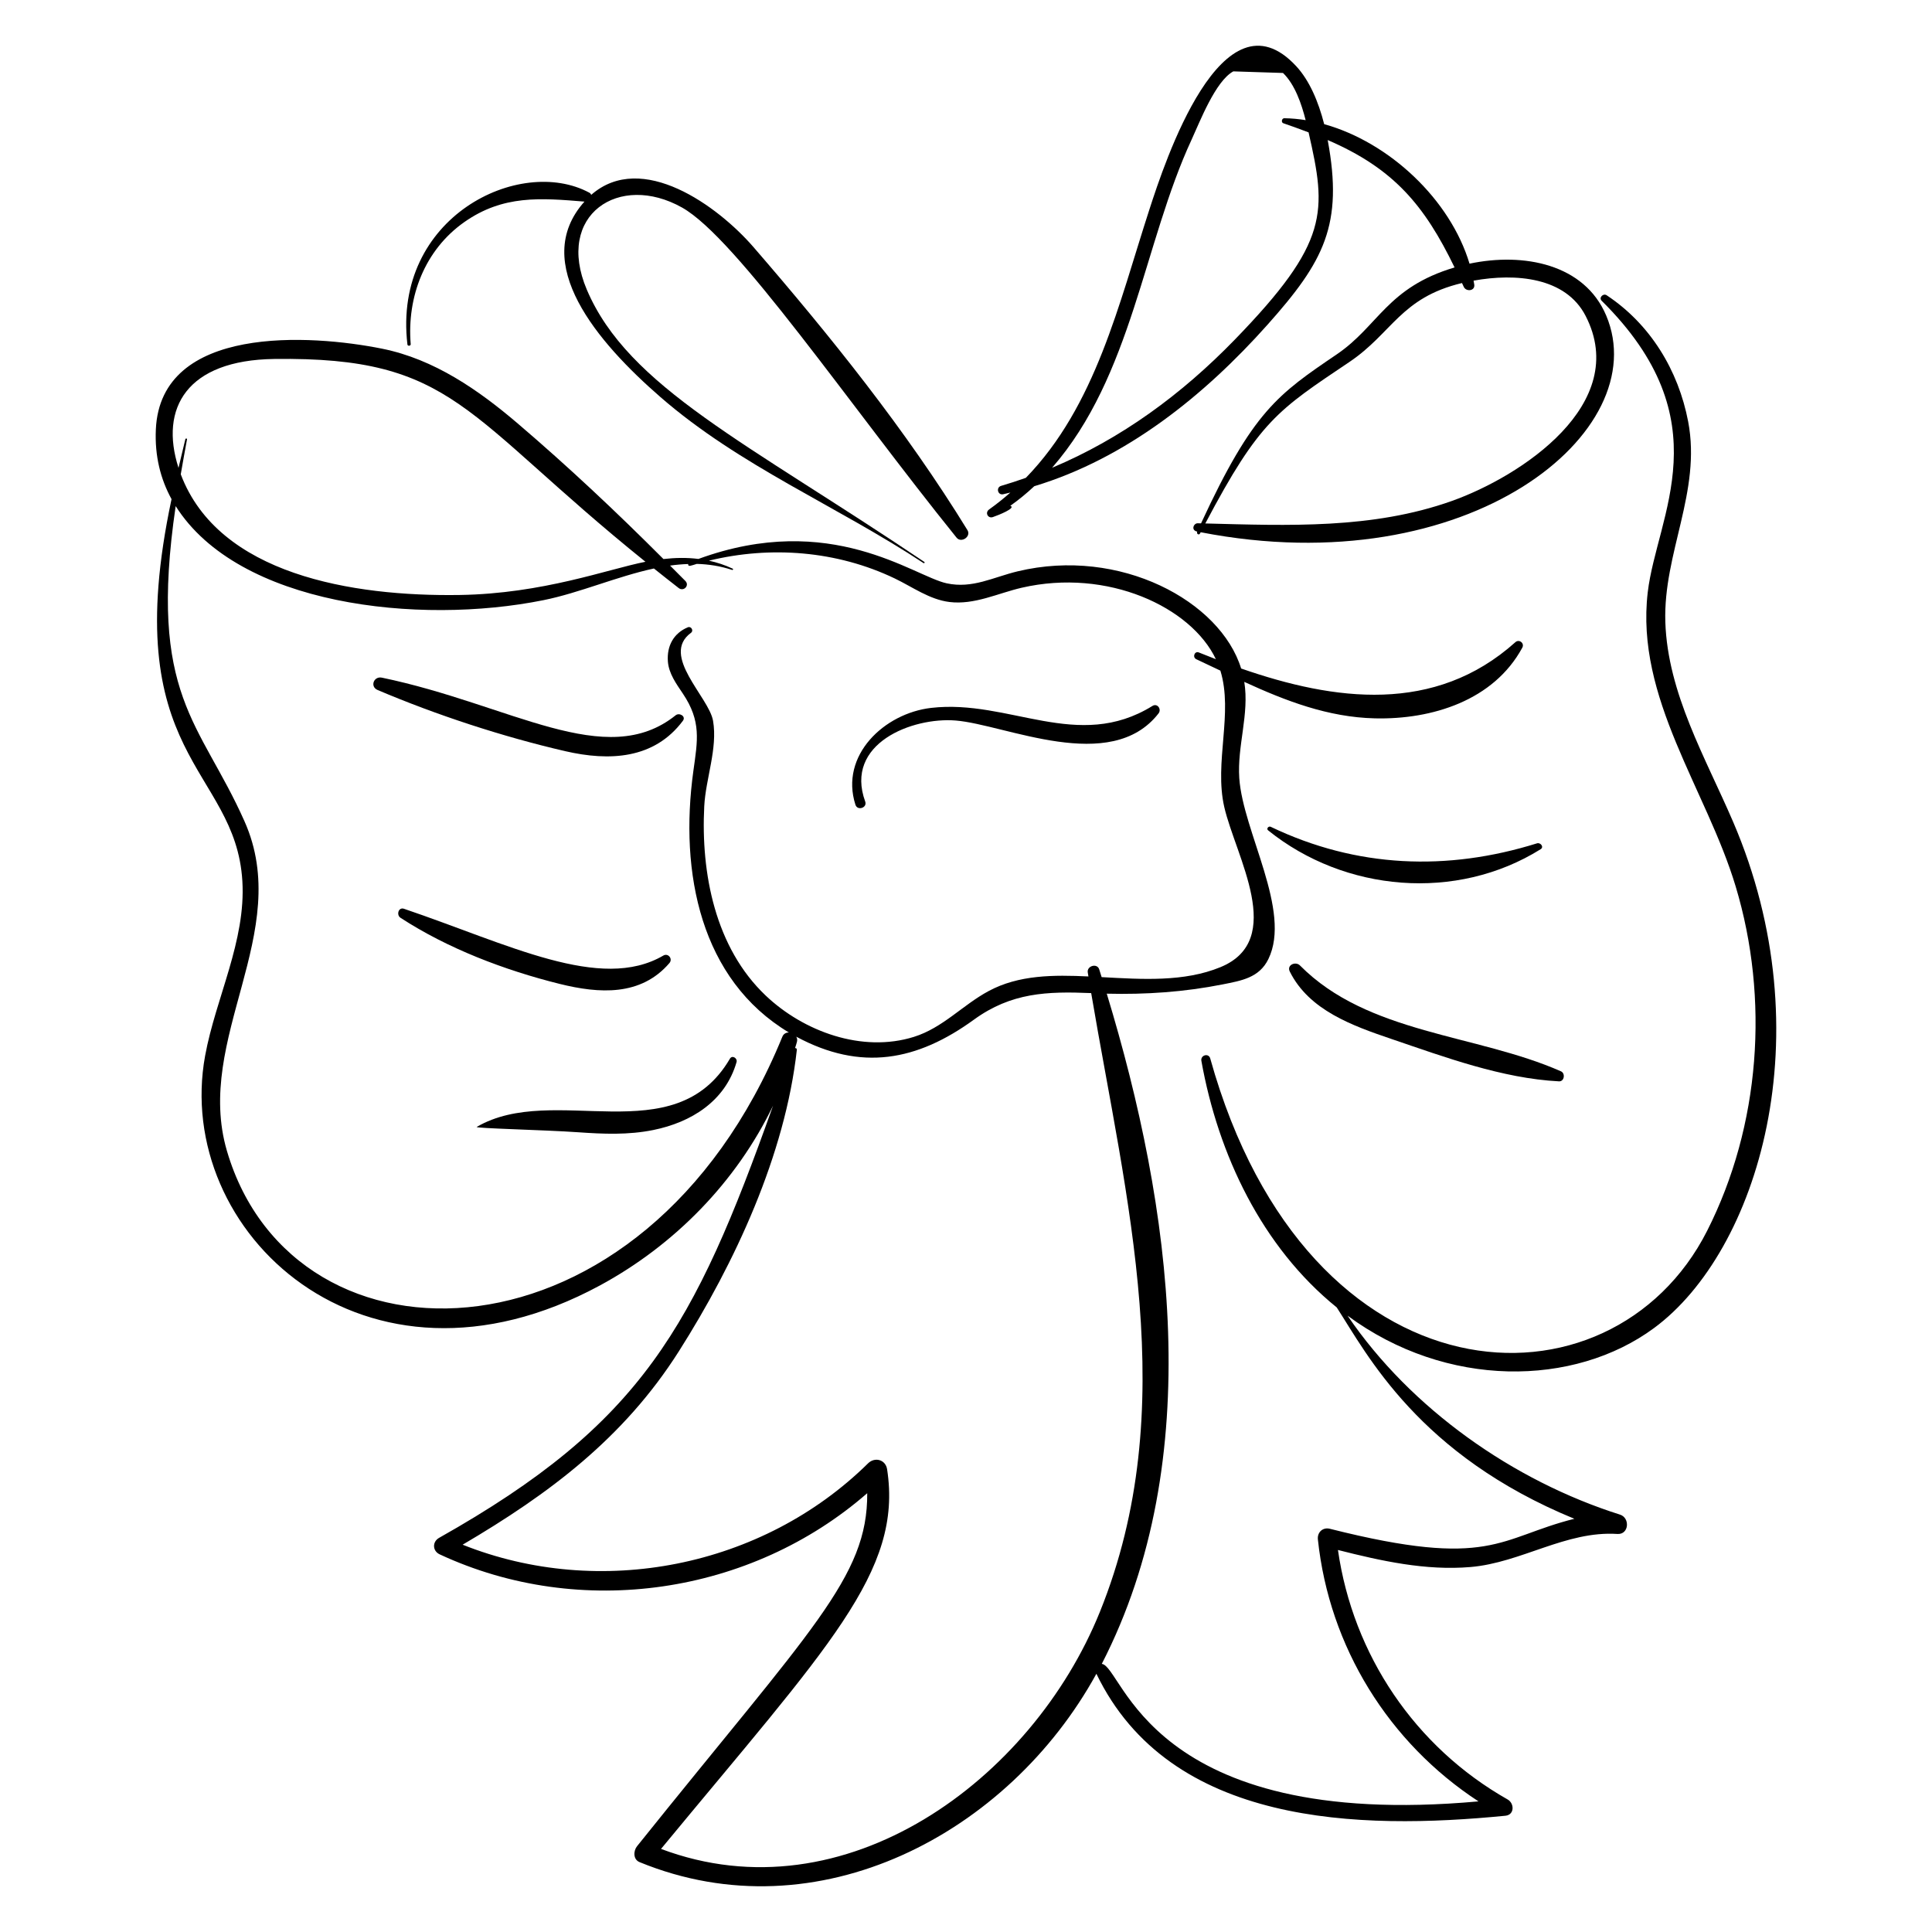 <?xml version="1.0" encoding="UTF-8"?>
<!-- Uploaded to: ICON Repo, www.svgrepo.com, Generator: ICON Repo Mixer Tools -->
<svg fill="#000000" width="800px" height="800px" version="1.1" viewBox="144 144 512 512" xmlns="http://www.w3.org/2000/svg">
 <g>
  <path d="m252.84 235.2c-1.027-12.504 3.691-24.973 14.238-32.367 10.281-7.211 20.207-6.359 31.809-5.406-14.582 16.301 3.523 37.344 20.094 51.766 21.062 18.332 46.715 28.809 69.758 44.027 0.195 0.129 0.422-0.16 0.223-0.293-47.031-31.707-78.438-46.273-89.449-72.16-8.438-19.836 8.566-31.152 25.258-21.754 14.43 8.125 44.219 52.129 72.727 87.469 1.234 1.531 3.938-0.277 2.887-1.988-16.281-26.508-36.348-51.488-56.695-75-9.426-10.891-29.602-25.617-43.004-13.863-0.105-0.23-0.266-0.438-0.504-0.566-18.406-9.922-52.188 6.398-48.211 40.234 0.059 0.488 0.91 0.402 0.871-0.098z"/>
  <path d="m407.2 281c1.359-0.457 6.25-2.414 4.531-2.949 2.254-1.602 4.375-3.34 6.359-5.199 24.355-7.352 45.051-23.996 61.824-42.812 14.953-16.77 20.121-26.453 15.938-48.926 17.496 7.551 25.637 17.27 33.625 33.762-17.875 5.309-20.141 15.5-31.199 23.016-15.562 10.578-22.203 14.996-35.988 44.805-0.293-0.008-0.586-0.016-0.879-0.023-1.098-0.027-1.867 1.863-0.133 2.207-0.273 0.617 0.469 1.012 0.727 0.523 0.062-0.117 0.125-0.234 0.188-0.355 71.234 13.852 120.43-26.809 107.46-57.445-5.769-13.625-21.844-16.762-36.215-13.73-5.07-16.938-21.211-32.16-38.516-36.969-1.527-5.996-3.914-11.578-7.391-15.344-19.609-21.219-34.922 25.609-38.898 37.863-8.148 25.098-14.25 52.152-32.766 71.203-2.16 0.762-4.336 1.484-6.559 2.133-1.406 0.41-0.914 2.519 0.531 2.223 0.645-0.133 1.277-0.309 1.918-0.453-1.777 1.562-3.644 3.066-5.641 4.488-1.176 0.848-0.273 2.523 1.086 1.984zm124.71-60.984c0.629 1.367 3.039 1.121 2.785-0.598-0.051-0.348-0.125-0.695-0.184-1.043 11.148-2.019 24.395-0.938 29.688 9.332 12.039 23.352-17.133 42.535-35.457 49.059-21.039 7.488-43.355 6.519-65.32 5.957 14.375-27.246 19.207-30.031 38.172-42.789 11.371-7.648 13.578-17.035 29.848-20.926 0.156 0.34 0.316 0.668 0.469 1.008zm-72.125-39.012c2.156-4.652 6.293-15.5 11.055-18.09 4.391 0.141 8.777 0.281 13.168 0.422 3.164 3.055 4.91 8.203 6 12.5-1.887-0.301-3.773-0.48-5.652-0.504-0.668-0.008-0.918 1.102-0.262 1.328 2.273 0.785 4.5 1.586 6.691 2.418 4.805 21.059 5.59 29.016-19.559 54.934-14.051 14.48-30.086 26.254-48.418 33.953 21.234-24.348 24.234-59.48 36.977-86.961z"/>
  <path d="m603.3 361.81c-7.281-16.957-17.348-34.047-17.969-52.949-0.602-18.285 9.594-34.551 6.051-53.129-2.594-13.594-10.027-25.82-21.605-33.488-0.906-0.602-2.152 0.645-1.32 1.465 32.137 31.805 14.621 56.793 12.211 77.246-3.309 28.07 15.562 52.262 23.293 77.926 8.973 29.797 6.551 63.457-7.555 91.301-25.426 50.188-105.82 47.125-131.68-45.676-0.426-1.527-2.621-0.891-2.348 0.633 4.449 24.859 16.062 49.32 35.871 65.344 8.141 12.617 21.758 39.09 62.973 56.008-20.07 5.035-22.043 13.441-64.793 2.652-1.891-0.477-3.375 0.941-3.176 2.828 3.008 28.488 18.789 53.887 42.559 69.414-87.527 7.914-94.117-35.809-99.828-36.441 27.914-54.277 18.504-121.14 1.32-177.61 10.324 0.258 20.574-0.438 30.746-2.465 4.965-0.992 9.668-1.75 12.082-6.703 6.242-12.797-6.738-33.703-7.711-47.957-0.582-8.555 2.707-16.977 1.324-25.504 10.977 5.039 22.199 9.367 34.574 9.664 15.195 0.367 31.527-4.742 39.109-18.734 0.641-1.184-0.836-2.344-1.84-1.445-21.348 19.129-47.914 15.578-72.676 6.969-5.473-17.824-32.062-32.262-59.223-25.75-6.508 1.562-11.977 4.656-18.809 3.176-8.844-1.918-30.652-19.305-65.789-6.461-3.074-0.387-6.168-0.328-9.27 0.027-12.391-12.418-25.195-24.457-38.527-35.848-10.496-8.969-22.238-17.113-36.004-19.891-18.922-3.82-58.715-6.41-59.988 21.371-0.324 7.082 1.258 13.207 4.156 18.496-14.586 68.633 16.934 70.945 18.77 101.2 0.965 15.898-7.039 30.922-9.863 46.273-8.574 46.621 42.266 94.645 104.62 60.906 19.793-10.707 36.184-27.48 45.887-47.652-20.898 58.68-34.723 84.25-88.504 114.54-1.852 1.043-1.773 3.477 0.156 4.375 37.336 17.387 82.508 10.648 113.3-16.207 0.137 22.305-14.727 35.832-61.004 93.559-0.977 1.219-1.074 3.496 0.676 4.211 47.215 19.379 97.828-7.582 121.06-49.918 19.508 40.434 69.801 41.422 108.39 37.625 2.457-0.242 2.398-3.289 0.594-4.312-24.574-13.922-40.984-38.348-44.969-66.117 11.48 2.91 23.246 5.523 35.137 4.516 13.449-1.141 25.297-9.648 38.93-8.762 3.062 0.199 3.398-4.266 0.676-5.129-28.176-8.914-55.391-27.98-72.195-52.723 26.211 19.371 60.039 18.918 81.227 3.277 27.508-20.293 45.137-77.809 20.957-134.13zm-386.64-122.68c47.938-0.645 50.051 14.809 98.391 53.746-10.004 1.969-27.145 8.461-49.23 8.801-28.488 0.438-63.906-5.414-73.918-31.984 0.531-3.102 1.094-6.191 1.656-9.254 0.051-0.285-0.375-0.316-0.441-0.047-0.609 2.512-1.215 5.051-1.812 7.598-5.102-15.895 2.266-28.543 25.355-28.859zm-12.52 209.88c-8.758-29.828 17.785-57.816 4.664-87.336-11.762-26.465-25.633-33.141-18.25-83.551 16.629 26.336 64.34 31.605 97.461 24.93 9.582-1.93 19.41-6.266 29.281-8.395 2.184 1.742 4.367 3.481 6.574 5.188 1.297 1.004 2.941-0.676 1.762-1.883-1.34-1.371-2.711-2.711-4.059-4.074 1.598-0.227 3.199-0.363 4.797-0.418-0.059 0.859 0.828 0.391 2.285-0.031 3.129 0.082 6.258 0.566 9.371 1.598 0.223 0.074 0.355-0.238 0.141-0.34-2.086-0.977-4.184-1.656-6.289-2.117 16.363-3.984 33.918-2.621 49.223 4.707 4.707 2.254 9.219 5.598 14.523 6.25 6.609 0.812 12.832-2.324 19.117-3.777 22.797-5.266 44.938 5.137 51.477 18.93-1.508-0.582-3.012-1.172-4.5-1.777-1.156-0.469-1.785 1.277-0.68 1.793 2.125 0.992 4.25 2.008 6.375 3.016 3.461 11.258-1.691 24.277 1.031 36.148 2.992 13.035 16.531 35.234-1.02 42.441-9.648 3.961-20.723 3.227-31.48 2.637-0.215-0.688-0.43-1.383-0.645-2.066-0.547-1.715-3.312-0.918-3.031 0.824 0.059 0.355 0.117 0.707 0.176 1.062-9.211-0.43-18.453-0.449-26.492 3.894-6.902 3.731-12.098 9.723-19.77 12.121-13.695 4.277-29.203-1.391-39.285-10.969-13.383-12.715-17.172-32.383-16.266-50.141 0.375-7.32 3.59-15.328 2.336-22.648-1.082-6.309-14.039-17.324-5.844-23.328 0.777-0.57 0.047-1.824-0.84-1.457-3.762 1.559-5.594 4.934-5.289 9.051 0.238 3.223 2.246 5.941 3.973 8.52 4.926 7.352 3.906 12.398 2.789 20.445-3.777 27.191 1.98 55.371 25.312 69.367-0.715-0.016-1.41 0.312-1.738 1.117-36.492 89.27-129.37 90.977-147.19 30.27zm115.04 184.97c44.207-53.539 64.121-73.426 59.91-100.61-0.398-2.574-3.262-3.324-5.039-1.574-28.023 27.625-71.133 36.055-107.45 21.566 22.906-13.465 42.707-28.25 57.301-51.246 14.867-23.426 28.188-52.125 31.27-79.918 0.035-0.32-0.215-0.457-0.473-0.445 0.414-1.434 0.844-2.106 0.316-3.019 17.172 9.25 32.012 6.426 47.09-4.519 9.895-7.184 19.418-7.527 31.07-7.031 9.258 54.805 24.141 109.94 2.301 163.99-17.98 44.504-67.539 81.156-116.3 62.809z"/>
  <path d="m324.97 335.02c0.895-1.199-0.941-2.246-1.918-1.461-18.488 14.824-43.613-2.859-77.855-9.977-2.148-0.445-3.223 2.387-1.121 3.277 15.617 6.637 33.176 12.387 49.711 16.207 11.715 2.703 23.574 2.133 31.184-8.047z"/>
  <path d="m321.41 399.21c0.945-1.105-0.34-2.727-1.625-1.973-16.645 9.727-41.039-3.019-68.73-12.402-1.473-0.5-2.066 1.641-0.918 2.387 12.523 8.164 27.668 13.918 42.176 17.52 10.461 2.598 21.516 3.316 29.098-5.531z"/>
  <path d="m337.44 424.56c-14.715 25.145-46.648 6.152-67.098 18.082-0.66 0.387 17.918 0.789 26.855 1.418 6.707 0.473 13.266 0.75 19.891-0.586 10.121-2.035 19.129-7.68 22.105-18.008 0.293-1.02-1.148-1.941-1.754-0.906z"/>
  <path d="m552.29 369.05c0.961-0.602-0.055-1.84-0.957-1.559-23.82 7.434-47.805 6.535-70.578-4.379-0.57-0.273-1.238 0.504-0.688 0.945 20.301 16.344 49.906 18.926 72.223 4.992z"/>
  <path d="m512.72 419.33c14.164 4.82 29.379 10.461 44.426 11.238 1.422 0.074 1.742-2.121 0.527-2.656-22.426-9.898-51.168-9.859-69.168-28.055-1.152-1.164-3.566-0.141-2.703 1.602 5.117 10.301 16.68 14.387 26.918 17.871z"/>
  <path d="m373.29 356.42c-5.602-15.383 12.484-22.406 23.969-21.477 13.172 1.066 41.078 14.449 53.77-1.887 0.859-1.105-0.312-2.789-1.625-1.973-19.781 12.25-37.973-1.871-58.641 0.516-12.406 1.434-24.27 12.566-20.062 25.672 0.535 1.672 3.188 0.801 2.59-0.852z"/>
 </g>
</svg>